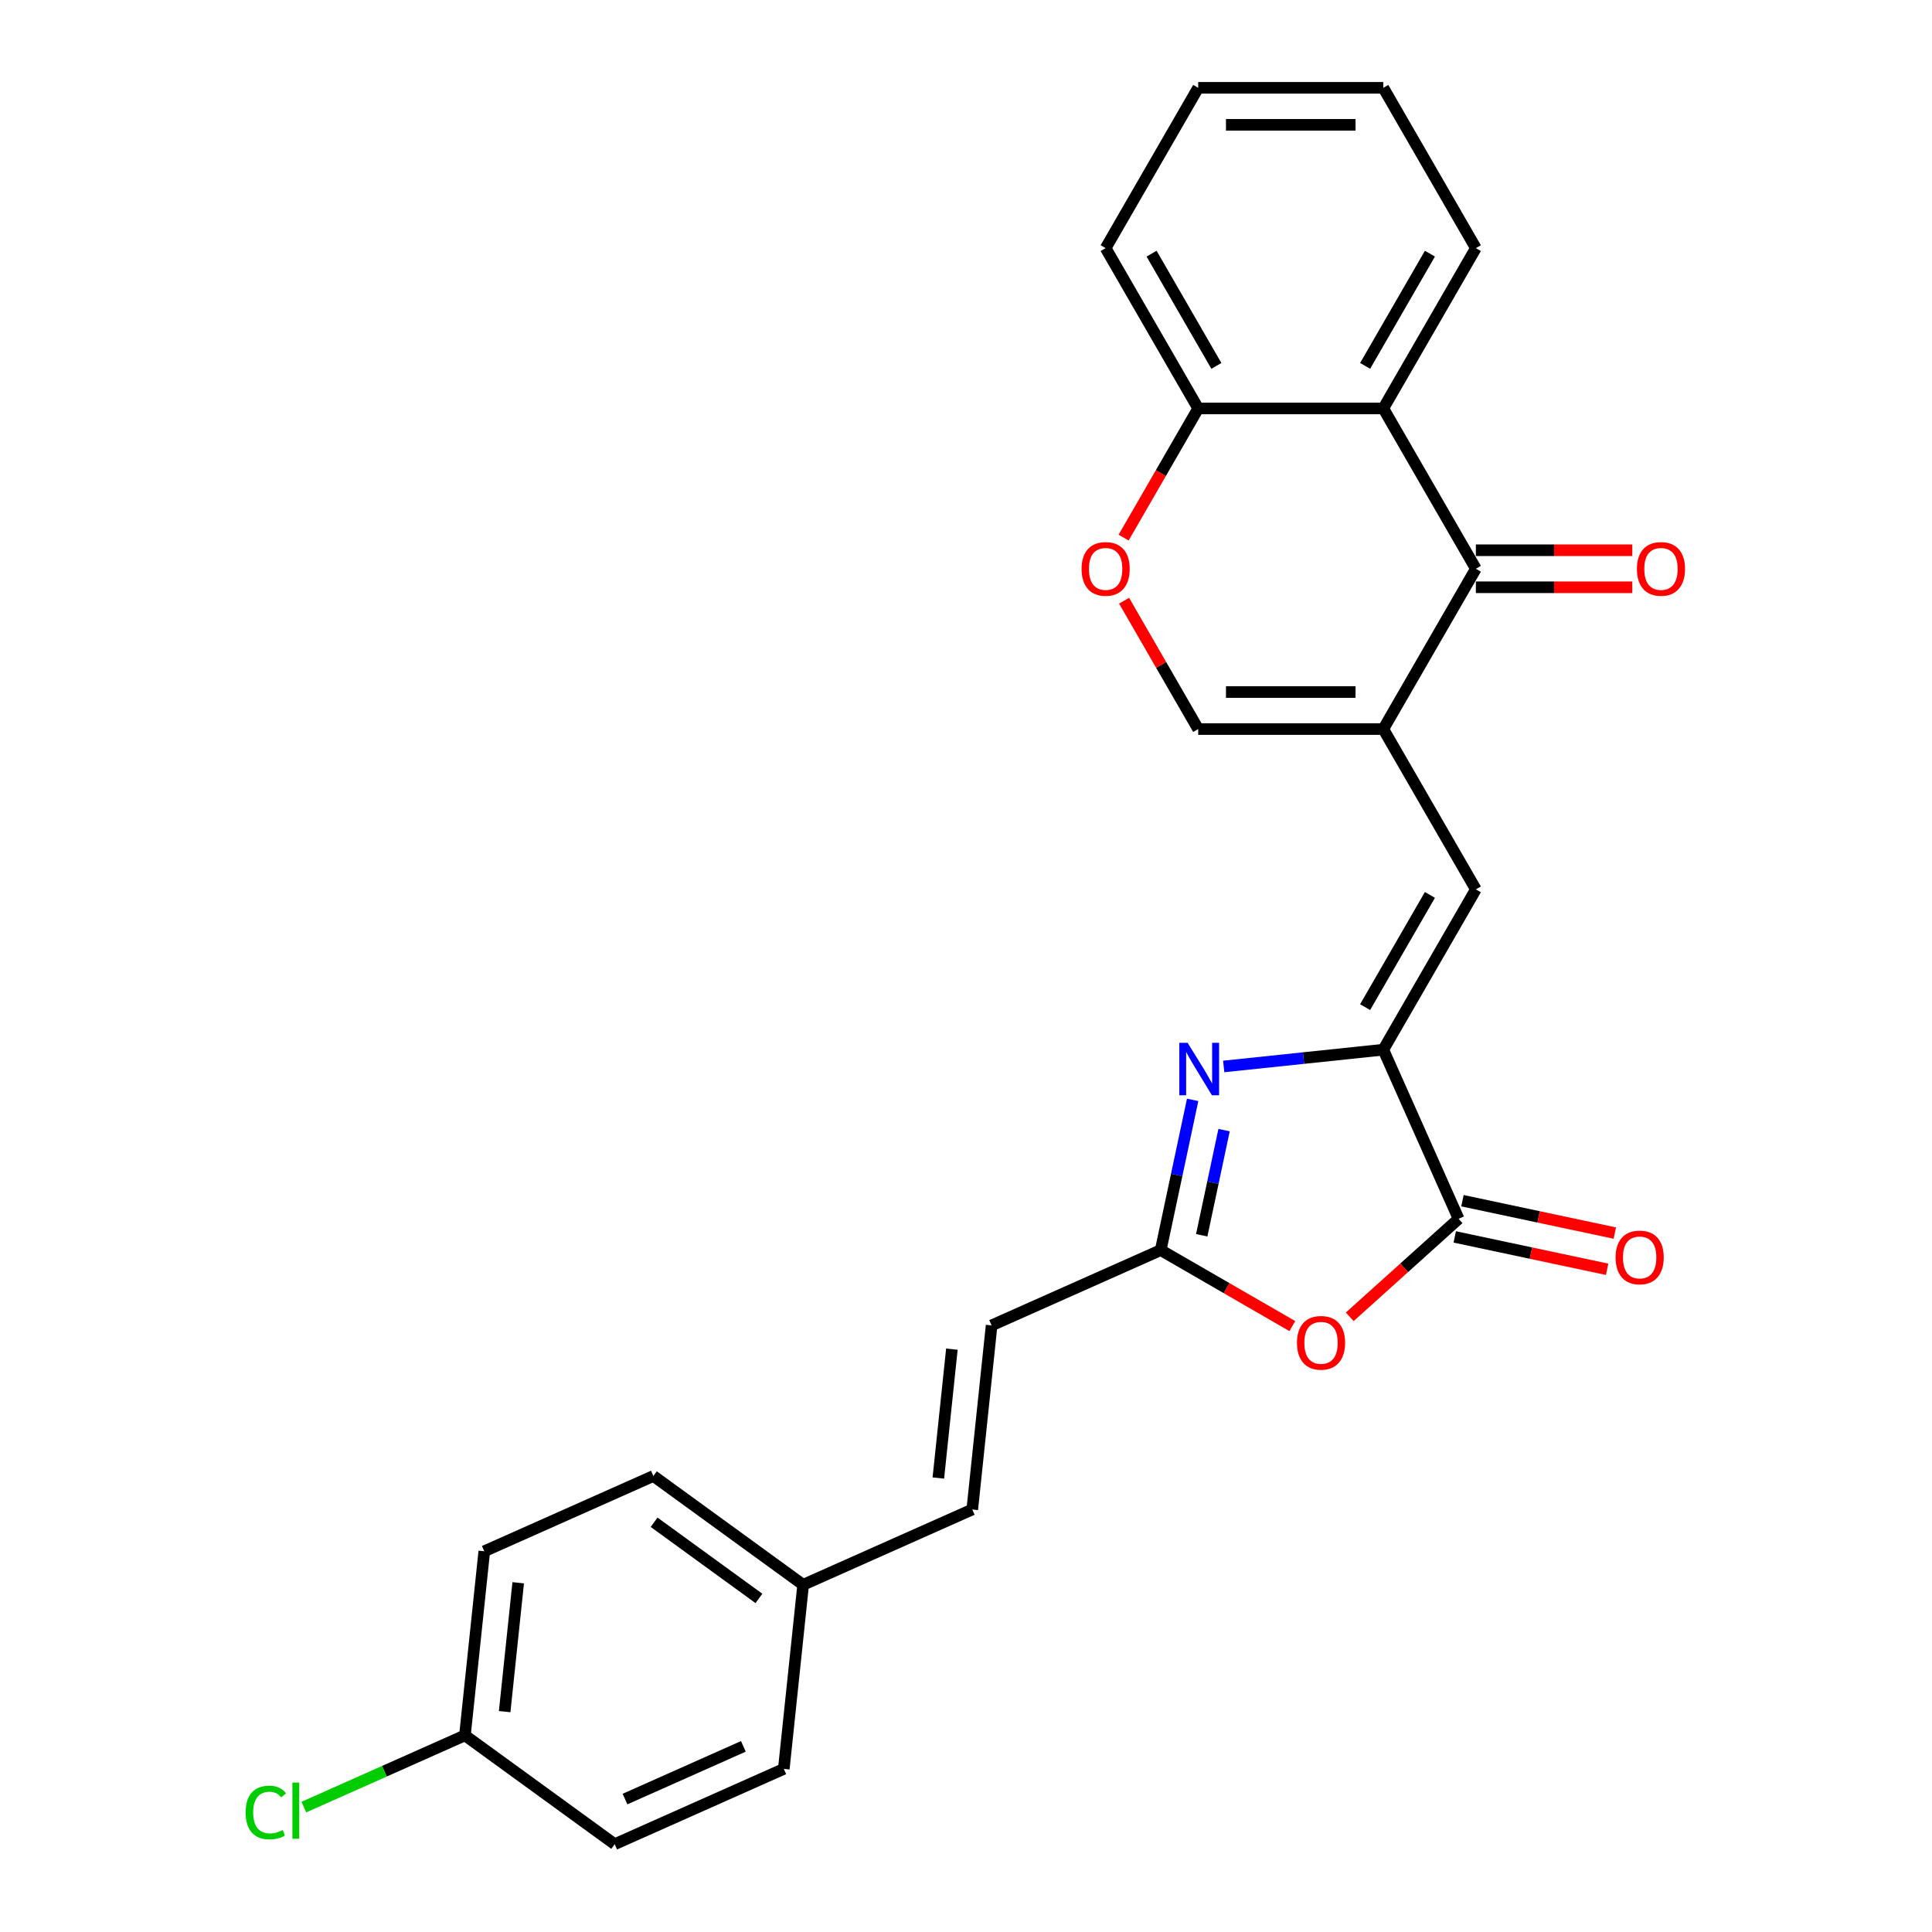 <?xml version='1.0' encoding='iso-8859-1'?>
<svg version='1.1' baseProfile='full'
              xmlns='http://www.w3.org/2000/svg'
                      xmlns:rdkit='http://www.rdkit.org/xml'
                      xmlns:xlink='http://www.w3.org/1999/xlink'
                  xml:space='preserve'
width='1000px' height='1000px' viewBox='0 0 1000 1000'>
<!-- END OF HEADER -->
<rect style='opacity:1.0;fill:#FFFFFF;stroke:none' width='1000' height='1000' x='0' y='0'> </rect>
<path class='bond-3' d='M 715.996,377.364 L 763.903,294.387' style='fill:none;fill-rule:evenodd;stroke:#000000;stroke-width:6px;stroke-linecap:butt;stroke-linejoin:miter;stroke-opacity:1' />
<path class='bond-5' d='M 715.996,377.364 L 763.903,460.341' style='fill:none;fill-rule:evenodd;stroke:#000000;stroke-width:6px;stroke-linecap:butt;stroke-linejoin:miter;stroke-opacity:1' />
<path class='bond-8' d='M 715.996,377.364 L 620.182,377.364' style='fill:none;fill-rule:evenodd;stroke:#000000;stroke-width:6px;stroke-linecap:butt;stroke-linejoin:miter;stroke-opacity:1' />
<path class='bond-8' d='M 701.624,358.201 L 634.554,358.201' style='fill:none;fill-rule:evenodd;stroke:#000000;stroke-width:6px;stroke-linecap:butt;stroke-linejoin:miter;stroke-opacity:1' />
<path class='bond-0' d='M 715.996,543.319 L 763.903,460.341' style='fill:none;fill-rule:evenodd;stroke:#000000;stroke-width:6px;stroke-linecap:butt;stroke-linejoin:miter;stroke-opacity:1' />
<path class='bond-0' d='M 706.587,521.291 L 740.122,463.206' style='fill:none;fill-rule:evenodd;stroke:#000000;stroke-width:6px;stroke-linecap:butt;stroke-linejoin:miter;stroke-opacity:1' />
<path class='bond-1' d='M 715.996,543.319 L 674.695,547.66' style='fill:none;fill-rule:evenodd;stroke:#000000;stroke-width:6px;stroke-linecap:butt;stroke-linejoin:miter;stroke-opacity:1' />
<path class='bond-1' d='M 674.695,547.66 L 633.393,552.001' style='fill:none;fill-rule:evenodd;stroke:#0000FF;stroke-width:6px;stroke-linecap:butt;stroke-linejoin:miter;stroke-opacity:1' />
<path class='bond-2' d='M 715.996,543.319 L 754.967,630.849' style='fill:none;fill-rule:evenodd;stroke:#000000;stroke-width:6px;stroke-linecap:butt;stroke-linejoin:miter;stroke-opacity:1' />
<path class='bond-6' d='M 617.314,569.296 L 609.05,608.175' style='fill:none;fill-rule:evenodd;stroke:#0000FF;stroke-width:6px;stroke-linecap:butt;stroke-linejoin:miter;stroke-opacity:1' />
<path class='bond-6' d='M 609.05,608.175 L 600.786,647.054' style='fill:none;fill-rule:evenodd;stroke:#000000;stroke-width:6px;stroke-linecap:butt;stroke-linejoin:miter;stroke-opacity:1' />
<path class='bond-6' d='M 633.579,584.944 L 627.794,612.159' style='fill:none;fill-rule:evenodd;stroke:#0000FF;stroke-width:6px;stroke-linecap:butt;stroke-linejoin:miter;stroke-opacity:1' />
<path class='bond-6' d='M 627.794,612.159 L 622.01,639.375' style='fill:none;fill-rule:evenodd;stroke:#000000;stroke-width:6px;stroke-linecap:butt;stroke-linejoin:miter;stroke-opacity:1' />
<path class='bond-4' d='M 754.967,630.849 L 726.791,656.219' style='fill:none;fill-rule:evenodd;stroke:#000000;stroke-width:6px;stroke-linecap:butt;stroke-linejoin:miter;stroke-opacity:1' />
<path class='bond-4' d='M 726.791,656.219 L 698.615,681.589' style='fill:none;fill-rule:evenodd;stroke:#FF0000;stroke-width:6px;stroke-linecap:butt;stroke-linejoin:miter;stroke-opacity:1' />
<path class='bond-13' d='M 752.975,640.221 L 792.41,648.603' style='fill:none;fill-rule:evenodd;stroke:#000000;stroke-width:6px;stroke-linecap:butt;stroke-linejoin:miter;stroke-opacity:1' />
<path class='bond-13' d='M 792.41,648.603 L 831.844,656.985' style='fill:none;fill-rule:evenodd;stroke:#FF0000;stroke-width:6px;stroke-linecap:butt;stroke-linejoin:miter;stroke-opacity:1' />
<path class='bond-13' d='M 756.96,621.477 L 796.394,629.859' style='fill:none;fill-rule:evenodd;stroke:#000000;stroke-width:6px;stroke-linecap:butt;stroke-linejoin:miter;stroke-opacity:1' />
<path class='bond-13' d='M 796.394,629.859 L 835.829,638.241' style='fill:none;fill-rule:evenodd;stroke:#FF0000;stroke-width:6px;stroke-linecap:butt;stroke-linejoin:miter;stroke-opacity:1' />
<path class='bond-7' d='M 763.903,294.387 L 715.996,211.409' style='fill:none;fill-rule:evenodd;stroke:#000000;stroke-width:6px;stroke-linecap:butt;stroke-linejoin:miter;stroke-opacity:1' />
<path class='bond-14' d='M 763.903,303.968 L 804.385,303.968' style='fill:none;fill-rule:evenodd;stroke:#000000;stroke-width:6px;stroke-linecap:butt;stroke-linejoin:miter;stroke-opacity:1' />
<path class='bond-14' d='M 804.385,303.968 L 844.866,303.968' style='fill:none;fill-rule:evenodd;stroke:#FF0000;stroke-width:6px;stroke-linecap:butt;stroke-linejoin:miter;stroke-opacity:1' />
<path class='bond-14' d='M 763.903,284.805 L 804.385,284.805' style='fill:none;fill-rule:evenodd;stroke:#000000;stroke-width:6px;stroke-linecap:butt;stroke-linejoin:miter;stroke-opacity:1' />
<path class='bond-14' d='M 804.385,284.805 L 844.866,284.805' style='fill:none;fill-rule:evenodd;stroke:#FF0000;stroke-width:6px;stroke-linecap:butt;stroke-linejoin:miter;stroke-opacity:1' />
<path class='bond-27' d='M 668.913,686.387 L 634.85,666.72' style='fill:none;fill-rule:evenodd;stroke:#FF0000;stroke-width:6px;stroke-linecap:butt;stroke-linejoin:miter;stroke-opacity:1' />
<path class='bond-27' d='M 634.85,666.72 L 600.786,647.054' style='fill:none;fill-rule:evenodd;stroke:#000000;stroke-width:6px;stroke-linecap:butt;stroke-linejoin:miter;stroke-opacity:1' />
<path class='bond-10' d='M 600.786,647.054 L 513.256,686.025' style='fill:none;fill-rule:evenodd;stroke:#000000;stroke-width:6px;stroke-linecap:butt;stroke-linejoin:miter;stroke-opacity:1' />
<path class='bond-20' d='M 715.996,211.409 L 763.903,128.432' style='fill:none;fill-rule:evenodd;stroke:#000000;stroke-width:6px;stroke-linecap:butt;stroke-linejoin:miter;stroke-opacity:1' />
<path class='bond-20' d='M 706.587,189.381 L 740.122,131.297' style='fill:none;fill-rule:evenodd;stroke:#000000;stroke-width:6px;stroke-linecap:butt;stroke-linejoin:miter;stroke-opacity:1' />
<path class='bond-26' d='M 715.996,211.409 L 620.182,211.409' style='fill:none;fill-rule:evenodd;stroke:#000000;stroke-width:6px;stroke-linecap:butt;stroke-linejoin:miter;stroke-opacity:1' />
<path class='bond-9' d='M 620.182,377.364 L 601.003,344.144' style='fill:none;fill-rule:evenodd;stroke:#000000;stroke-width:6px;stroke-linecap:butt;stroke-linejoin:miter;stroke-opacity:1' />
<path class='bond-9' d='M 601.003,344.144 L 581.823,310.924' style='fill:none;fill-rule:evenodd;stroke:#FF0000;stroke-width:6px;stroke-linecap:butt;stroke-linejoin:miter;stroke-opacity:1' />
<path class='bond-11' d='M 581.58,278.271 L 600.881,244.84' style='fill:none;fill-rule:evenodd;stroke:#FF0000;stroke-width:6px;stroke-linecap:butt;stroke-linejoin:miter;stroke-opacity:1' />
<path class='bond-11' d='M 600.881,244.84 L 620.182,211.409' style='fill:none;fill-rule:evenodd;stroke:#000000;stroke-width:6px;stroke-linecap:butt;stroke-linejoin:miter;stroke-opacity:1' />
<path class='bond-12' d='M 513.256,686.025 L 503.241,781.314' style='fill:none;fill-rule:evenodd;stroke:#000000;stroke-width:6px;stroke-linecap:butt;stroke-linejoin:miter;stroke-opacity:1' />
<path class='bond-12' d='M 492.696,698.315 L 485.685,765.018' style='fill:none;fill-rule:evenodd;stroke:#000000;stroke-width:6px;stroke-linecap:butt;stroke-linejoin:miter;stroke-opacity:1' />
<path class='bond-23' d='M 620.182,211.409 L 572.275,128.432' style='fill:none;fill-rule:evenodd;stroke:#000000;stroke-width:6px;stroke-linecap:butt;stroke-linejoin:miter;stroke-opacity:1' />
<path class='bond-23' d='M 629.592,189.381 L 596.057,131.297' style='fill:none;fill-rule:evenodd;stroke:#000000;stroke-width:6px;stroke-linecap:butt;stroke-linejoin:miter;stroke-opacity:1' />
<path class='bond-15' d='M 503.241,781.314 L 415.71,820.285' style='fill:none;fill-rule:evenodd;stroke:#000000;stroke-width:6px;stroke-linecap:butt;stroke-linejoin:miter;stroke-opacity:1' />
<path class='bond-18' d='M 415.71,820.285 L 405.695,915.574' style='fill:none;fill-rule:evenodd;stroke:#000000;stroke-width:6px;stroke-linecap:butt;stroke-linejoin:miter;stroke-opacity:1' />
<path class='bond-19' d='M 415.71,820.285 L 338.195,763.967' style='fill:none;fill-rule:evenodd;stroke:#000000;stroke-width:6px;stroke-linecap:butt;stroke-linejoin:miter;stroke-opacity:1' />
<path class='bond-19' d='M 392.819,827.341 L 338.559,787.918' style='fill:none;fill-rule:evenodd;stroke:#000000;stroke-width:6px;stroke-linecap:butt;stroke-linejoin:miter;stroke-opacity:1' />
<path class='bond-16' d='M 240.649,898.227 L 250.665,802.938' style='fill:none;fill-rule:evenodd;stroke:#000000;stroke-width:6px;stroke-linecap:butt;stroke-linejoin:miter;stroke-opacity:1' />
<path class='bond-16' d='M 261.21,885.937 L 268.22,819.235' style='fill:none;fill-rule:evenodd;stroke:#000000;stroke-width:6px;stroke-linecap:butt;stroke-linejoin:miter;stroke-opacity:1' />
<path class='bond-17' d='M 240.649,898.227 L 198.963,916.787' style='fill:none;fill-rule:evenodd;stroke:#000000;stroke-width:6px;stroke-linecap:butt;stroke-linejoin:miter;stroke-opacity:1' />
<path class='bond-17' d='M 198.963,916.787 L 157.277,935.347' style='fill:none;fill-rule:evenodd;stroke:#00CC00;stroke-width:6px;stroke-linecap:butt;stroke-linejoin:miter;stroke-opacity:1' />
<path class='bond-29' d='M 240.649,898.227 L 318.165,954.545' style='fill:none;fill-rule:evenodd;stroke:#000000;stroke-width:6px;stroke-linecap:butt;stroke-linejoin:miter;stroke-opacity:1' />
<path class='bond-22' d='M 405.695,915.574 L 318.165,954.545' style='fill:none;fill-rule:evenodd;stroke:#000000;stroke-width:6px;stroke-linecap:butt;stroke-linejoin:miter;stroke-opacity:1' />
<path class='bond-22' d='M 384.771,903.914 L 323.5,931.194' style='fill:none;fill-rule:evenodd;stroke:#000000;stroke-width:6px;stroke-linecap:butt;stroke-linejoin:miter;stroke-opacity:1' />
<path class='bond-21' d='M 338.195,763.967 L 250.665,802.938' style='fill:none;fill-rule:evenodd;stroke:#000000;stroke-width:6px;stroke-linecap:butt;stroke-linejoin:miter;stroke-opacity:1' />
<path class='bond-24' d='M 763.903,128.432 L 715.996,45.455' style='fill:none;fill-rule:evenodd;stroke:#000000;stroke-width:6px;stroke-linecap:butt;stroke-linejoin:miter;stroke-opacity:1' />
<path class='bond-25' d='M 572.275,128.432 L 620.182,45.455' style='fill:none;fill-rule:evenodd;stroke:#000000;stroke-width:6px;stroke-linecap:butt;stroke-linejoin:miter;stroke-opacity:1' />
<path class='bond-28' d='M 715.996,45.455 L 620.182,45.455' style='fill:none;fill-rule:evenodd;stroke:#000000;stroke-width:6px;stroke-linecap:butt;stroke-linejoin:miter;stroke-opacity:1' />
<path class='bond-28' d='M 701.624,64.617 L 634.554,64.617' style='fill:none;fill-rule:evenodd;stroke:#000000;stroke-width:6px;stroke-linecap:butt;stroke-linejoin:miter;stroke-opacity:1' />
<path  class='atom-2' d='M 614.709 539.767
L 623.601 554.139
Q 624.482 555.557, 625.9 558.125
Q 627.318 560.692, 627.395 560.846
L 627.395 539.767
L 630.998 539.767
L 630.998 566.901
L 627.28 566.901
L 617.737 551.188
Q 616.626 549.348, 615.438 547.24
Q 614.288 545.132, 613.943 544.481
L 613.943 566.901
L 610.417 566.901
L 610.417 539.767
L 614.709 539.767
' fill='#0000FF'/>
<path  class='atom-5' d='M 671.308 695.038
Q 671.308 688.522, 674.527 684.881
Q 677.747 681.241, 683.764 681.241
Q 689.781 681.241, 693 684.881
Q 696.22 688.522, 696.22 695.038
Q 696.22 701.63, 692.962 705.386
Q 689.704 709.103, 683.764 709.103
Q 677.785 709.103, 674.527 705.386
Q 671.308 701.668, 671.308 695.038
M 683.764 706.037
Q 687.903 706.037, 690.126 703.278
Q 692.387 700.48, 692.387 695.038
Q 692.387 689.71, 690.126 687.028
Q 687.903 684.307, 683.764 684.307
Q 679.625 684.307, 677.363 686.989
Q 675.141 689.672, 675.141 695.038
Q 675.141 700.518, 677.363 703.278
Q 679.625 706.037, 683.764 706.037
' fill='#FF0000'/>
<path  class='atom-10' d='M 559.82 294.463
Q 559.82 287.948, 563.039 284.307
Q 566.258 280.666, 572.275 280.666
Q 578.293 280.666, 581.512 284.307
Q 584.731 287.948, 584.731 294.463
Q 584.731 301.055, 581.474 304.811
Q 578.216 308.529, 572.275 308.529
Q 566.297 308.529, 563.039 304.811
Q 559.82 301.094, 559.82 294.463
M 572.275 305.463
Q 576.415 305.463, 578.637 302.703
Q 580.899 299.905, 580.899 294.463
Q 580.899 289.136, 578.637 286.453
Q 576.415 283.732, 572.275 283.732
Q 568.136 283.732, 565.875 286.415
Q 563.652 289.098, 563.652 294.463
Q 563.652 299.944, 565.875 302.703
Q 568.136 305.463, 572.275 305.463
' fill='#FF0000'/>
<path  class='atom-14' d='M 836.232 650.847
Q 836.232 644.331, 839.451 640.69
Q 842.671 637.049, 848.688 637.049
Q 854.705 637.049, 857.924 640.69
Q 861.143 644.331, 861.143 650.847
Q 861.143 657.439, 857.886 661.194
Q 854.628 664.912, 848.688 664.912
Q 842.709 664.912, 839.451 661.194
Q 836.232 657.477, 836.232 650.847
M 848.688 661.846
Q 852.827 661.846, 855.05 659.087
Q 857.311 656.289, 857.311 650.847
Q 857.311 645.519, 855.05 642.836
Q 852.827 640.115, 848.688 640.115
Q 844.548 640.115, 842.287 642.798
Q 840.064 645.481, 840.064 650.847
Q 840.064 656.327, 842.287 659.087
Q 844.548 661.846, 848.688 661.846
' fill='#FF0000'/>
<path  class='atom-15' d='M 847.262 294.463
Q 847.262 287.948, 850.481 284.307
Q 853.7 280.666, 859.717 280.666
Q 865.734 280.666, 868.954 284.307
Q 872.173 287.948, 872.173 294.463
Q 872.173 301.055, 868.915 304.811
Q 865.658 308.529, 859.717 308.529
Q 853.739 308.529, 850.481 304.811
Q 847.262 301.094, 847.262 294.463
M 859.717 305.463
Q 863.857 305.463, 866.079 302.703
Q 868.341 299.905, 868.341 294.463
Q 868.341 289.136, 866.079 286.453
Q 863.857 283.732, 859.717 283.732
Q 855.578 283.732, 853.317 286.415
Q 851.094 289.098, 851.094 294.463
Q 851.094 299.944, 853.317 302.703
Q 855.578 305.463, 859.717 305.463
' fill='#FF0000'/>
<path  class='atom-18' d='M 127.134 938.137
Q 127.134 931.392, 130.277 927.866
Q 133.458 924.302, 139.475 924.302
Q 145.071 924.302, 148.06 928.249
L 145.531 930.319
Q 143.346 927.445, 139.475 927.445
Q 135.374 927.445, 133.19 930.204
Q 131.043 932.925, 131.043 938.137
Q 131.043 943.503, 133.266 946.262
Q 135.528 949.022, 139.897 949.022
Q 142.886 949.022, 146.374 947.221
L 147.447 950.095
Q 146.029 951.015, 143.883 951.551
Q 141.736 952.088, 139.36 952.088
Q 133.458 952.088, 130.277 948.485
Q 127.134 944.883, 127.134 938.137
' fill='#00CC00'/>
<path  class='atom-18' d='M 151.356 922.654
L 154.882 922.654
L 154.882 951.743
L 151.356 951.743
L 151.356 922.654
' fill='#00CC00'/>
</svg>
